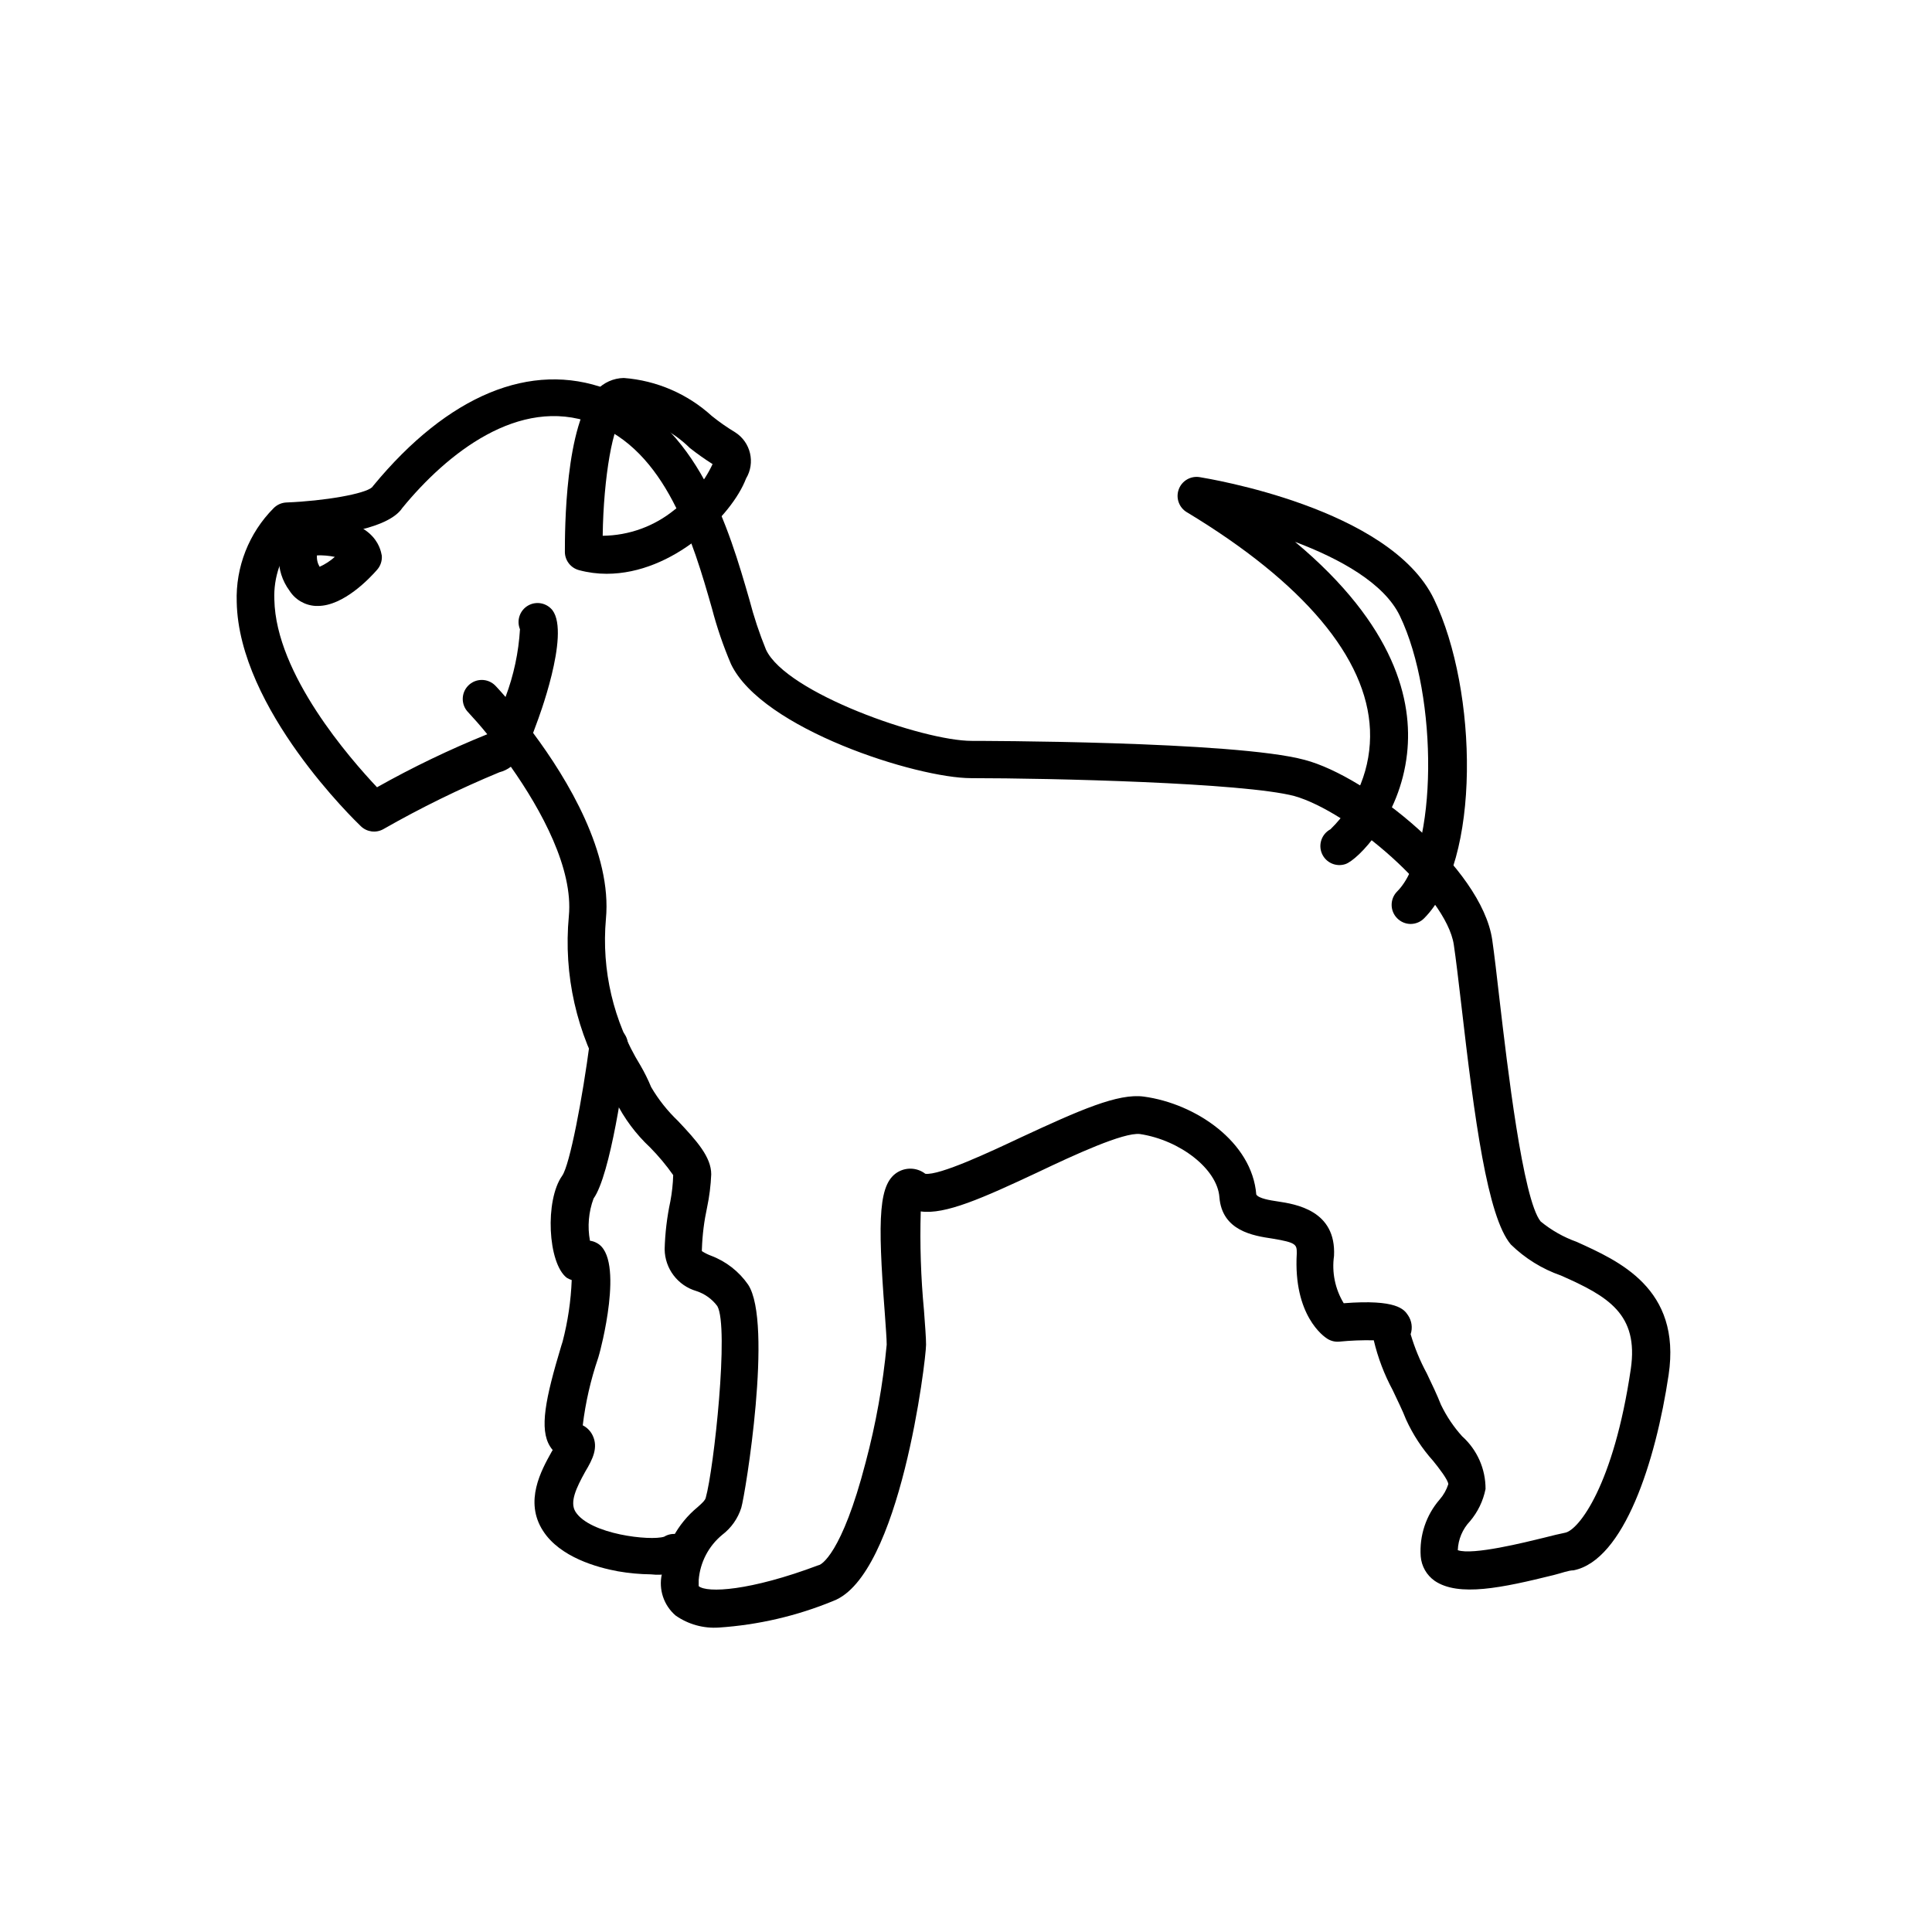 <?xml version="1.0" encoding="UTF-8"?>
<!-- Uploaded to: ICON Repo, www.svgrepo.com, Generator: ICON Repo Mixer Tools -->
<svg fill="#000000" width="800px" height="800px" version="1.1" viewBox="144 144 512 512" xmlns="http://www.w3.org/2000/svg">
 <g>
  <path d="m334.5 575.32c-4.062 0.277-8.098-0.84-11.438-3.176-3.144-2.688-4.559-6.887-3.676-10.93 0.68-6.973 4.106-13.391 9.52-17.836 1.41-1.258 1.914-1.762 2.117-2.418 2.168-7.656 6.246-45.344 3.074-50.836-1.391-1.867-3.328-3.258-5.543-3.981-4.938-1.438-8.355-5.938-8.414-11.082 0.113-4.269 0.621-8.52 1.512-12.695 0.434-2.297 0.688-4.621 0.754-6.953-1.84-2.617-3.898-5.078-6.144-7.356-3.746-3.504-6.836-7.648-9.121-12.242-0.684-1.539-1.457-3.035-2.316-4.484-8.008-13.398-11.535-28.996-10.074-44.539 1.211-12.496-7.203-28.012-15.367-39.598-0.898 0.684-1.926 1.184-3.023 1.461-10.586 4.383-20.883 9.434-30.832 15.113-1.93 1.047-4.316 0.719-5.894-0.805-1.309-1.258-32.344-31.086-32.898-59.398-0.32-9.289 3.219-18.301 9.773-24.891 0.906-0.922 2.133-1.465 3.426-1.512 10.078-0.402 20.758-2.266 22.672-4.031l0.352-0.453c19.801-23.98 41.715-33.051 61.816-25.594 24.234 9.02 32.445 37.18 37.836 55.871v0.004c1.168 4.492 2.633 8.902 4.383 13.199 5.391 11.539 41.664 24.184 54.512 24.184 0.707 0 69.777 0 88.266 5.039 16.676 4.383 46.805 28.465 49.676 47.609 0.555 3.828 1.211 9.473 1.965 16.07 2.016 17.18 6.144 52.852 10.883 58.645h0.004c2.84 2.332 6.059 4.156 9.52 5.391 11.082 5.039 27.809 12.293 24.383 35.266-3.426 22.973-11.84 49.121-25.191 51.793-1.359 0-3.223 0.754-5.289 1.258-13.652 3.375-25.191 5.844-31.539 1.512h0.004c-2.121-1.496-3.469-3.859-3.68-6.449-0.395-5.508 1.418-10.945 5.039-15.113 1.02-1.176 1.789-2.547 2.269-4.031 0-1.059-2.469-4.281-4.031-6.195-2.926-3.262-5.336-6.949-7.156-10.934-0.957-2.469-2.266-5.039-3.527-7.758h0.004c-2.254-4.176-3.949-8.633-5.039-13.25-3.043-0.066-6.09 0.051-9.121 0.352-1.109 0.109-2.227-0.16-3.172-0.754-0.906-0.555-9.07-6.144-8.113-22.621 0-2.316 0-2.871-6.449-3.93-5.039-0.754-13.352-2.016-14.055-10.984-0.555-7.457-10.43-15.113-21.059-16.727-4.332-0.504-17.434 5.543-26.953 10.078-14.812 6.953-24.688 11.336-31.137 10.43v-0.004c-0.254 8.742 0.031 17.492 0.855 26.199 0.301 4.082 0.555 7.305 0.555 9.117 0 3.981-6.852 61.211-24.586 67.914-9.66 3.981-19.902 6.359-30.328 7.055zm-49.223-237.09c9.168 12.293 20.957 31.891 19.297 49.324-1.203 13.559 1.992 27.145 9.117 38.742 1.09 1.863 2.051 3.801 2.871 5.793 1.941 3.309 4.332 6.324 7.106 8.969 5.039 5.34 8.816 9.574 8.816 14.156-0.125 2.965-0.496 5.914-1.109 8.816-0.777 3.582-1.234 7.223-1.359 10.883-0.023 0.219-0.023 0.438 0 0.656 0.762 0.484 1.574 0.891 2.418 1.207 3.977 1.496 7.402 4.168 9.824 7.66 6.648 10.078-0.707 55.418-1.812 59.148-0.902 2.844-2.664 5.344-5.039 7.152-3.625 2.984-5.879 7.312-6.246 11.992v1.613c2.215 1.863 13.551 1.309 31.738-5.543 0.656 0 6.195-2.922 12.496-27.207 2.727-10.238 4.598-20.688 5.59-31.238 0-1.562-0.25-4.637-0.504-8.363-1.965-25.645-1.664-34.66 3.727-37.535l0.004 0.004c2.25-1.188 4.988-0.953 7.004 0.605 3.727 0.504 17.18-5.793 25.191-9.574 15.816-7.356 25.895-11.789 32.695-10.883 13.805 1.863 28.719 12.043 29.824 25.945 0.605 1.059 3.777 1.562 5.492 1.812 5.039 0.754 15.719 2.418 15.113 14.461-0.621 4.356 0.289 8.789 2.57 12.547 14.105-1.109 16.02 1.664 17.027 3.176v-0.004c1.008 1.48 1.27 3.344 0.707 5.039 1.059 3.602 2.496 7.078 4.281 10.379 1.359 2.82 2.719 5.691 3.777 8.363h0.004c1.457 3.023 3.34 5.82 5.59 8.312 3.965 3.555 6.219 8.633 6.199 13.957-0.629 3.16-2.051 6.106-4.133 8.562-1.969 2.078-3.113 4.801-3.223 7.66 3.93 1.41 17.984-2.117 22.723-3.273 2.316-0.605 4.281-1.059 5.742-1.359 3.578-0.707 12.848-12.594 17.383-43.379 2.117-14.508-5.945-19.246-18.539-24.789h-0.004c-4.965-1.73-9.488-4.535-13.25-8.215-6.195-7.305-9.625-33.148-13.148-63.73-0.754-6.449-1.41-11.992-1.965-15.719-2.016-13.352-27.66-35.266-42.27-39.398-13.504-3.527-64.488-4.734-85.648-4.734-14.359 0-55.418-13-63.633-30.23-2.035-4.773-3.723-9.688-5.035-14.711-5.039-17.684-12.191-41.969-31.691-49.172-19.496-7.203-38.594 8.113-50.383 22.52l-0.453 0.605c-4.586 5.441-19.648 7.004-27.809 7.457-3.875 4.492-5.894 10.293-5.644 16.223 0.402 19.801 20.152 42.219 27.207 49.727 9.43-5.305 19.191-10 29.223-14.055-1.914-2.367-3.68-4.332-5.039-5.793v-0.004c-1.953-1.965-1.953-5.137 0-7.102 0.945-0.953 2.234-1.492 3.578-1.492s2.629 0.539 3.574 1.492c0 0 1.211 1.258 2.719 3.023h0.004c2.172-5.754 3.461-11.801 3.828-17.938-0.957-2.324-0.055-5 2.113-6.269 2.172-1.27 4.945-0.742 6.504 1.23 4.785 6.398-4.031 29.523-4.133 29.773z"/>
  <path d="m316.57 561.22c-2.953-0.031-5.902-0.301-8.816-0.809-5.492-1.008-15.367-3.727-19.852-10.73-5.039-7.809-0.453-16.02 2.266-20.906l0.301-0.504h0.004c-0.262-0.297-0.496-0.617-0.703-0.957-2.871-4.586-1.258-12.594 2.973-26.652l0.352-1.109c1.391-5.336 2.203-10.812 2.418-16.324-0.457-0.152-0.895-0.355-1.309-0.602-5.039-3.879-5.844-20.555-1.211-27.055 2.016-2.871 5.391-20.656 7.305-35.266v-0.004c0.348-2.781 2.887-4.754 5.668-4.406 2.785 0.348 4.758 2.883 4.41 5.668-0.957 7.809-4.586 33.754-9.07 40.055v-0.004c-1.324 3.574-1.656 7.441-0.957 11.188 0.641 0.082 1.254 0.289 1.816 0.602 7.609 3.981 0.754 29.172 0.656 29.422l-0.301 1.059h-0.004c-1.977 5.789-3.344 11.766-4.082 17.836 1.145 0.578 2.062 1.516 2.621 2.672 1.562 3.223 0 6.348-1.965 9.621-2.367 4.281-4.18 8.062-2.57 10.629 3.828 5.996 19.852 7.758 23.477 6.602 2.211-1.355 5.09-0.809 6.652 1.258 1.668 2.227 1.219 5.387-1.008 7.055-2.793 1.441-5.949 2.019-9.07 1.664z"/>
  <path d="m517.84 388.86c-1.348-0.004-2.637-0.551-3.578-1.512-1.953-1.965-1.953-5.137 0-7.102 10.629-10.629 11.035-51.59 0.707-73.051-4.18-8.664-15.871-15.113-27.762-19.598 26.602 22.219 31.234 42.168 29.676 56.125-1.863 17.027-13.148 28.215-16.324 29.27-2.484 0.836-5.195-0.371-6.234-2.777-1.039-2.41-0.059-5.211 2.254-6.445 7.078-6.894 10.891-16.477 10.48-26.348-0.805-19.043-17.582-38.996-48.465-57.637h-0.004c-2.125-1.223-3.059-3.801-2.211-6.102 0.844-2.305 3.227-3.66 5.637-3.219 2.016 0.352 50.383 8.113 62.02 32.344 11.637 24.234 12.445 69.477-2.621 84.539h0.004c-0.945 0.961-2.231 1.508-3.578 1.512z"/>
  <path d="m304.78 296.06c-2.465 0-4.922-0.32-7.305-0.957-2.172-0.559-3.715-2.492-3.777-4.734 0-5.644 0-34.16 8.414-42.977 1.863-2.008 4.465-3.176 7.203-3.223 8.684 0.66 16.895 4.207 23.328 10.074 1.965 1.582 4.035 3.027 6.195 4.332 4.113 2.633 5.387 8.059 2.871 12.242-3.727 9.824-19.344 25.242-36.93 25.242zm-1.059-10.078v0.004c6.949-0.066 13.668-2.504 19.047-6.902 4.352-3.086 7.824-7.254 10.074-12.094-2.09-1.32-4.106-2.75-6.043-4.281-4.738-4.668-10.883-7.644-17.484-8.465-2.82 1.512-5.391 16.324-5.594 31.691z"/>
  <path d="m228.25 304.58h-0.605c-2.844-0.152-5.434-1.672-6.953-4.082-1.895-2.57-2.883-5.695-2.809-8.887 0.07-3.191 1.203-6.266 3.215-8.746 0.906-1.035 2.199-1.656 3.574-1.715 18.641-0.656 20.152 8.262 20.504 10.078h0.004c0.113 1.355-0.32 2.699-1.211 3.727-1.965 2.269-8.918 9.625-15.719 9.625zm-0.25-13.402h-0.004c-0.086 1.055 0.16 2.113 0.707 3.023 1.469-0.664 2.828-1.551 4.031-2.621-1.559-0.32-3.148-0.457-4.738-0.402z"/>
 </g>
</svg>